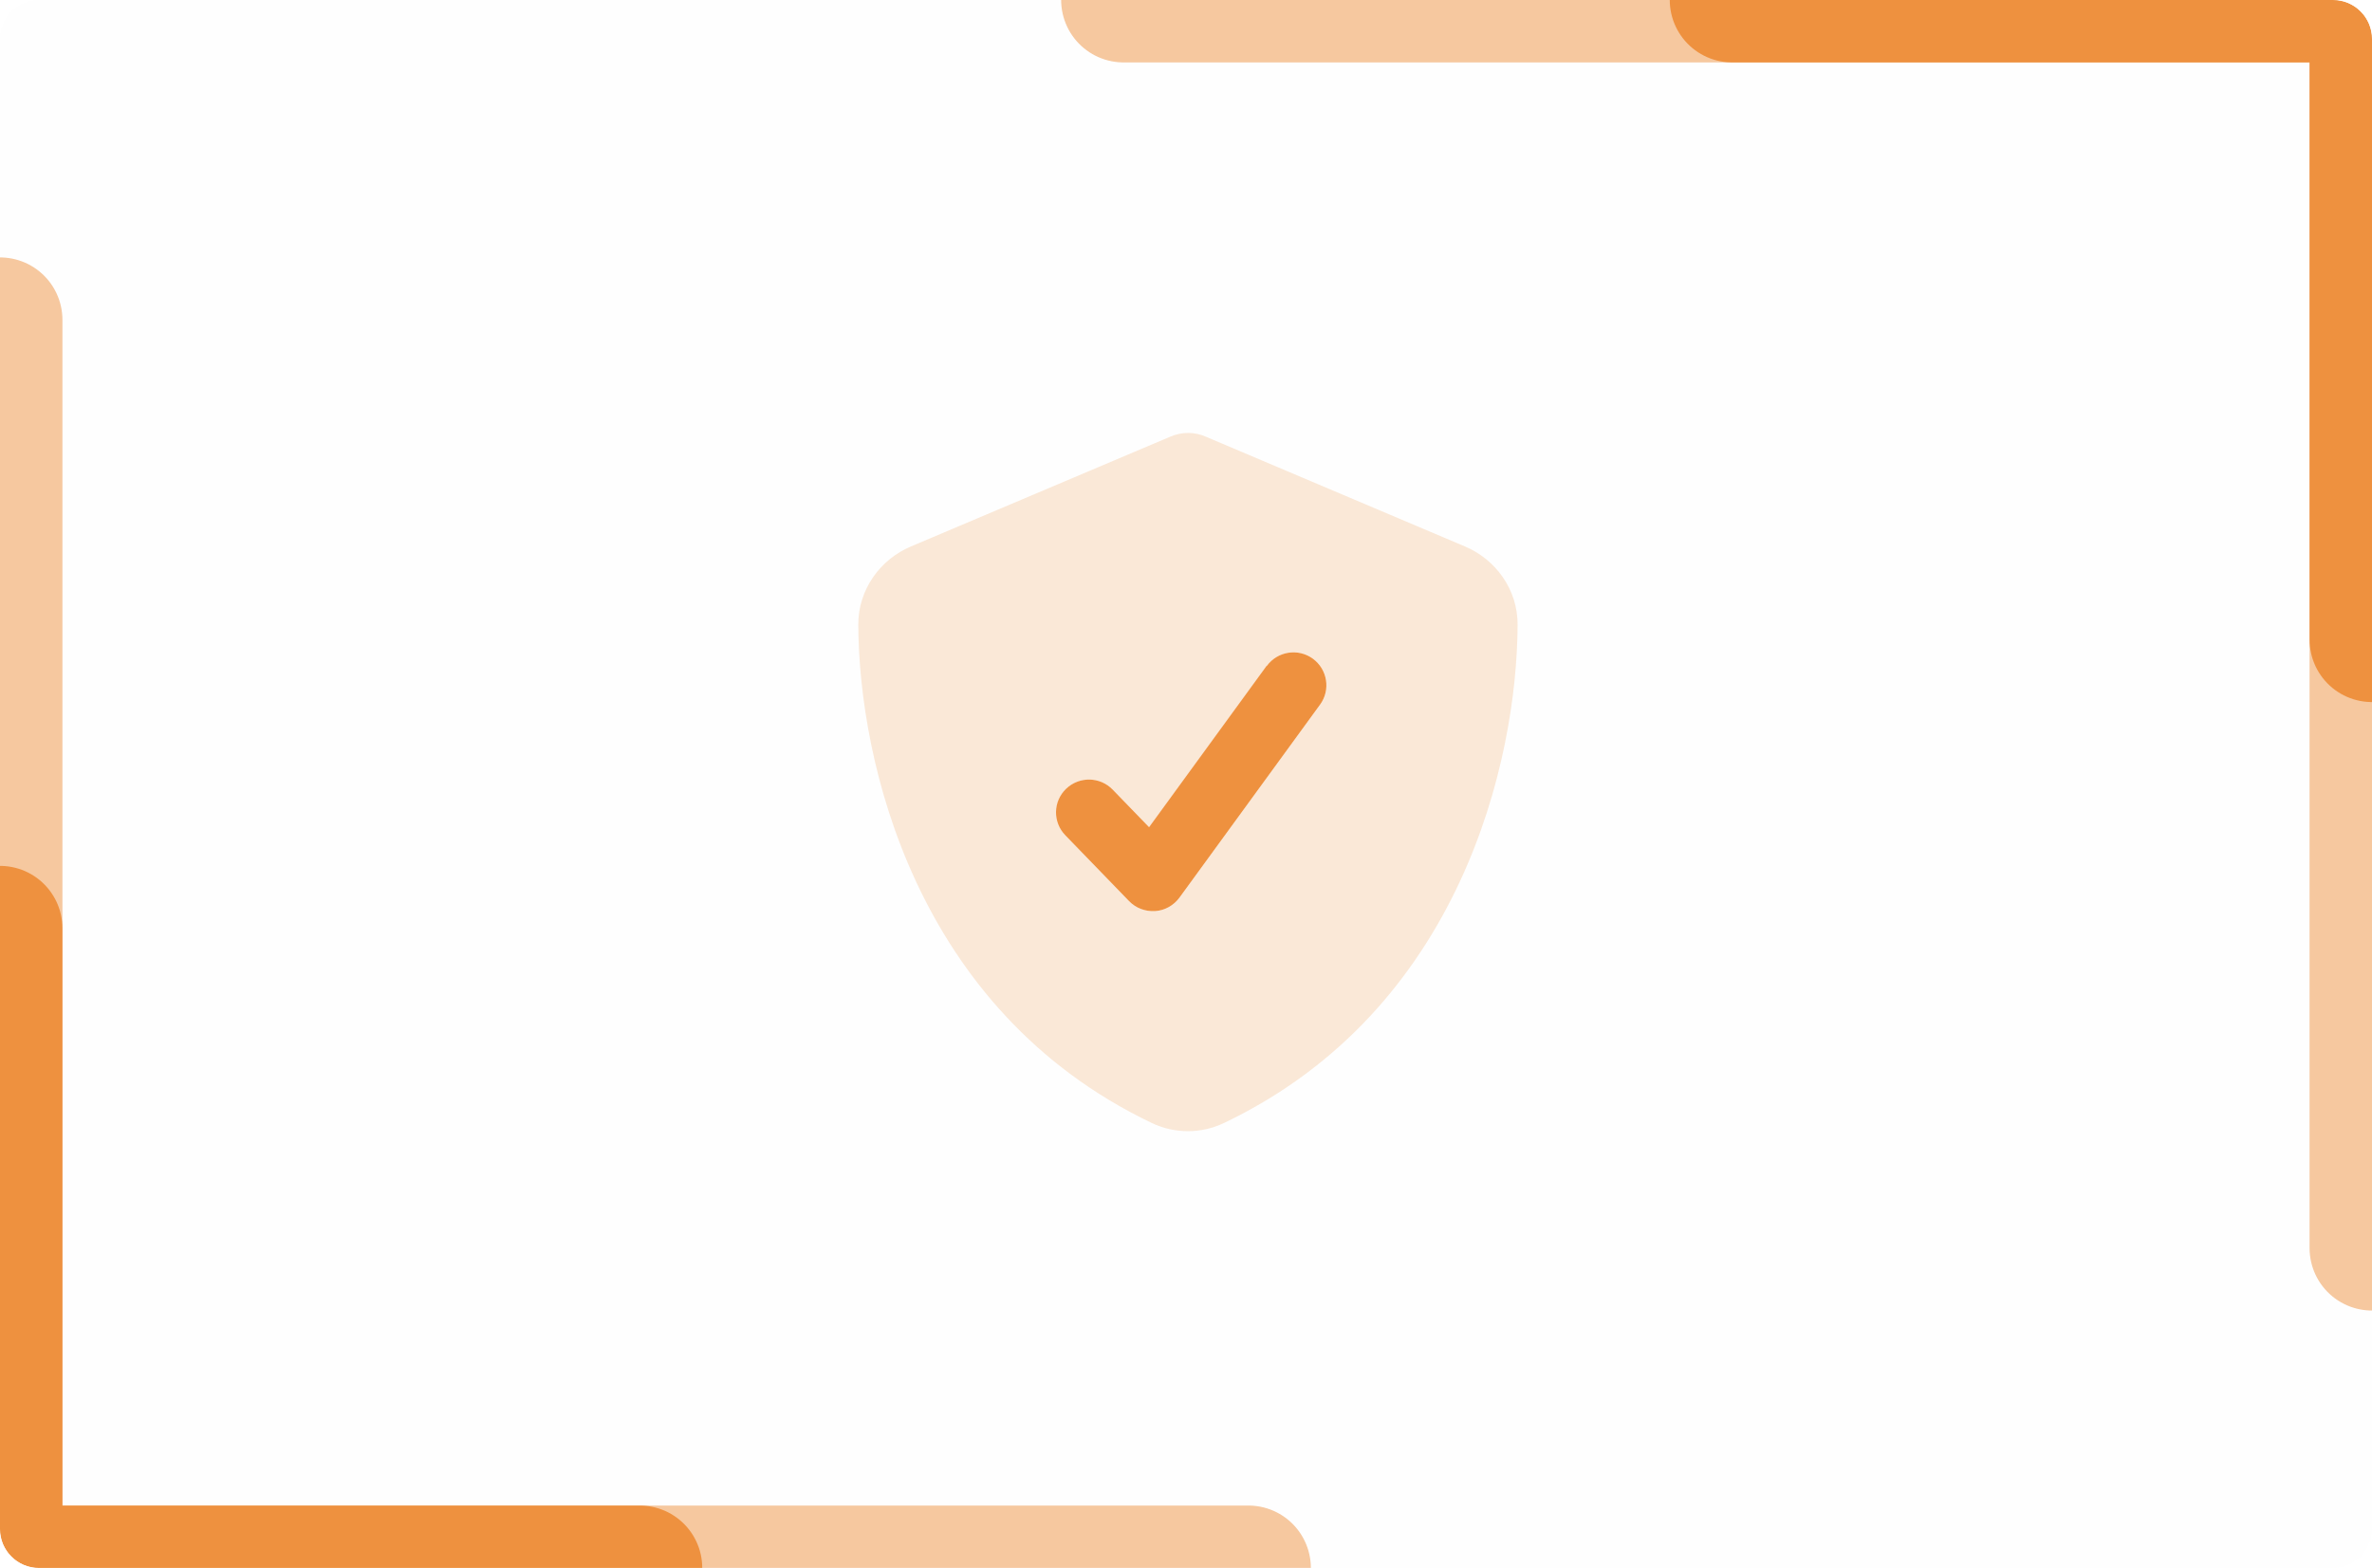 <svg width="608" height="402" viewBox="0 0 608 402" fill="none" xmlns="http://www.w3.org/2000/svg">
<g clip-path="url(#clip0_191_574)">
<path d="M0 10C0 4.477 4.477 0 10 0H598C603.523 0 608 4.477 608 10V392C608 397.523 603.523 402 598 402H10C4.477 402 0 397.523 0 392V10Z" fill="#EFEFEF" fill-opacity="0.02"/>
<g opacity="0.5" filter="url(#filter0_f_191_574)">
<path d="M288 0H608V313.469V320" stroke="#EE913F" stroke-width="32" stroke-linecap="round"/>
</g>
<g opacity="0.5" filter="url(#filter1_f_191_574)">
<path d="M320 402H0V88.531V82" stroke="#EE913F" stroke-width="32" stroke-linecap="round"/>
</g>
<g filter="url(#filter2_f_191_574)">
<path d="M164 402H0V241.347V238" stroke="#EE913F" stroke-width="32" stroke-linecap="round"/>
</g>
<g filter="url(#filter3_f_191_574)">
<path d="M444 0H608V160.653V164" stroke="#EE913F" stroke-width="32" stroke-linecap="round"/>
</g>
<g clip-path="url(#clip1_191_574)">
<path opacity="0.2" d="M220 160.219C220.176 195.094 234.541 258.902 295.205 287.906C301.085 290.719 307.915 290.719 313.76 287.906C374.459 258.902 388.824 195.129 389 160.219C389.035 151.008 383.261 143.379 375.515 140.109L309.218 112.02C307.775 111.352 306.155 111 304.535 111C302.916 111 301.296 111.352 299.817 112.02L233.485 140.109C225.739 143.379 219.965 151.008 220 160.219ZM273.094 214.184C269.855 210.844 269.926 205.5 273.306 202.266C276.65 199.031 282.002 199.102 285.241 202.477C288.34 205.676 291.473 208.91 294.571 212.109C304.606 198.328 314.675 184.512 324.71 170.73C327.456 166.969 332.737 166.125 336.505 168.867C340.272 171.609 341.117 176.883 338.371 180.645C326.365 197.133 314.323 213.656 302.317 230.145C300.838 232.148 298.55 233.449 296.05 233.59C293.55 233.73 291.121 232.816 289.396 231.023C283.938 225.398 278.516 219.773 273.059 214.148L273.094 214.184Z" fill="#EE913F"/>
<path d="M324.709 170.73C327.456 166.969 332.737 166.125 336.504 168.867C340.272 171.609 341.117 176.883 338.37 180.644L302.317 230.144C300.838 232.148 298.55 233.449 296.05 233.59C293.55 233.73 291.121 232.816 289.396 231.023L273.059 214.148C269.82 210.808 269.89 205.465 273.27 202.23C276.65 198.996 281.967 199.101 285.206 202.441L294.536 212.074L324.674 170.695L324.709 170.73Z" fill="#EE913F"/>
</g>
</g>
<defs>
<filter id="filter0_f_191_574" x="72" y="-216" width="752" height="752" filterUnits="userSpaceOnUse" color-interpolation-filters="sRGB">
<feFlood flood-opacity="0" result="BackgroundImageFix"/>
<feBlend mode="normal" in="SourceGraphic" in2="BackgroundImageFix" result="shape"/>
<feGaussianBlur stdDeviation="100" result="effect1_foregroundBlur_191_574"/>
</filter>
<filter id="filter1_f_191_574" x="-216" y="-134" width="752" height="752" filterUnits="userSpaceOnUse" color-interpolation-filters="sRGB">
<feFlood flood-opacity="0" result="BackgroundImageFix"/>
<feBlend mode="normal" in="SourceGraphic" in2="BackgroundImageFix" result="shape"/>
<feGaussianBlur stdDeviation="100" result="effect1_foregroundBlur_191_574"/>
</filter>
<filter id="filter2_f_191_574" x="-144" y="94" width="452" height="452" filterUnits="userSpaceOnUse" color-interpolation-filters="sRGB">
<feFlood flood-opacity="0" result="BackgroundImageFix"/>
<feBlend mode="normal" in="SourceGraphic" in2="BackgroundImageFix" result="shape"/>
<feGaussianBlur stdDeviation="64" result="effect1_foregroundBlur_191_574"/>
</filter>
<filter id="filter3_f_191_574" x="300" y="-144" width="452" height="452" filterUnits="userSpaceOnUse" color-interpolation-filters="sRGB">
<feFlood flood-opacity="0" result="BackgroundImageFix"/>
<feBlend mode="normal" in="SourceGraphic" in2="BackgroundImageFix" result="shape"/>
<feGaussianBlur stdDeviation="64" result="effect1_foregroundBlur_191_574"/>
</filter>
<clipPath id="clip0_191_574">
<path d="M0 10C0 4.477 4.477 0 10 0H598C603.523 0 608 4.477 608 10V392C608 397.523 603.523 402 598 402H10C4.477 402 0 397.523 0 392V10Z" fill="white"/>
</clipPath>
<clipPath id="clip1_191_574">
<rect width="169" height="180" fill="white" transform="translate(220 111)"/>
</clipPath>
</defs>
</svg>
